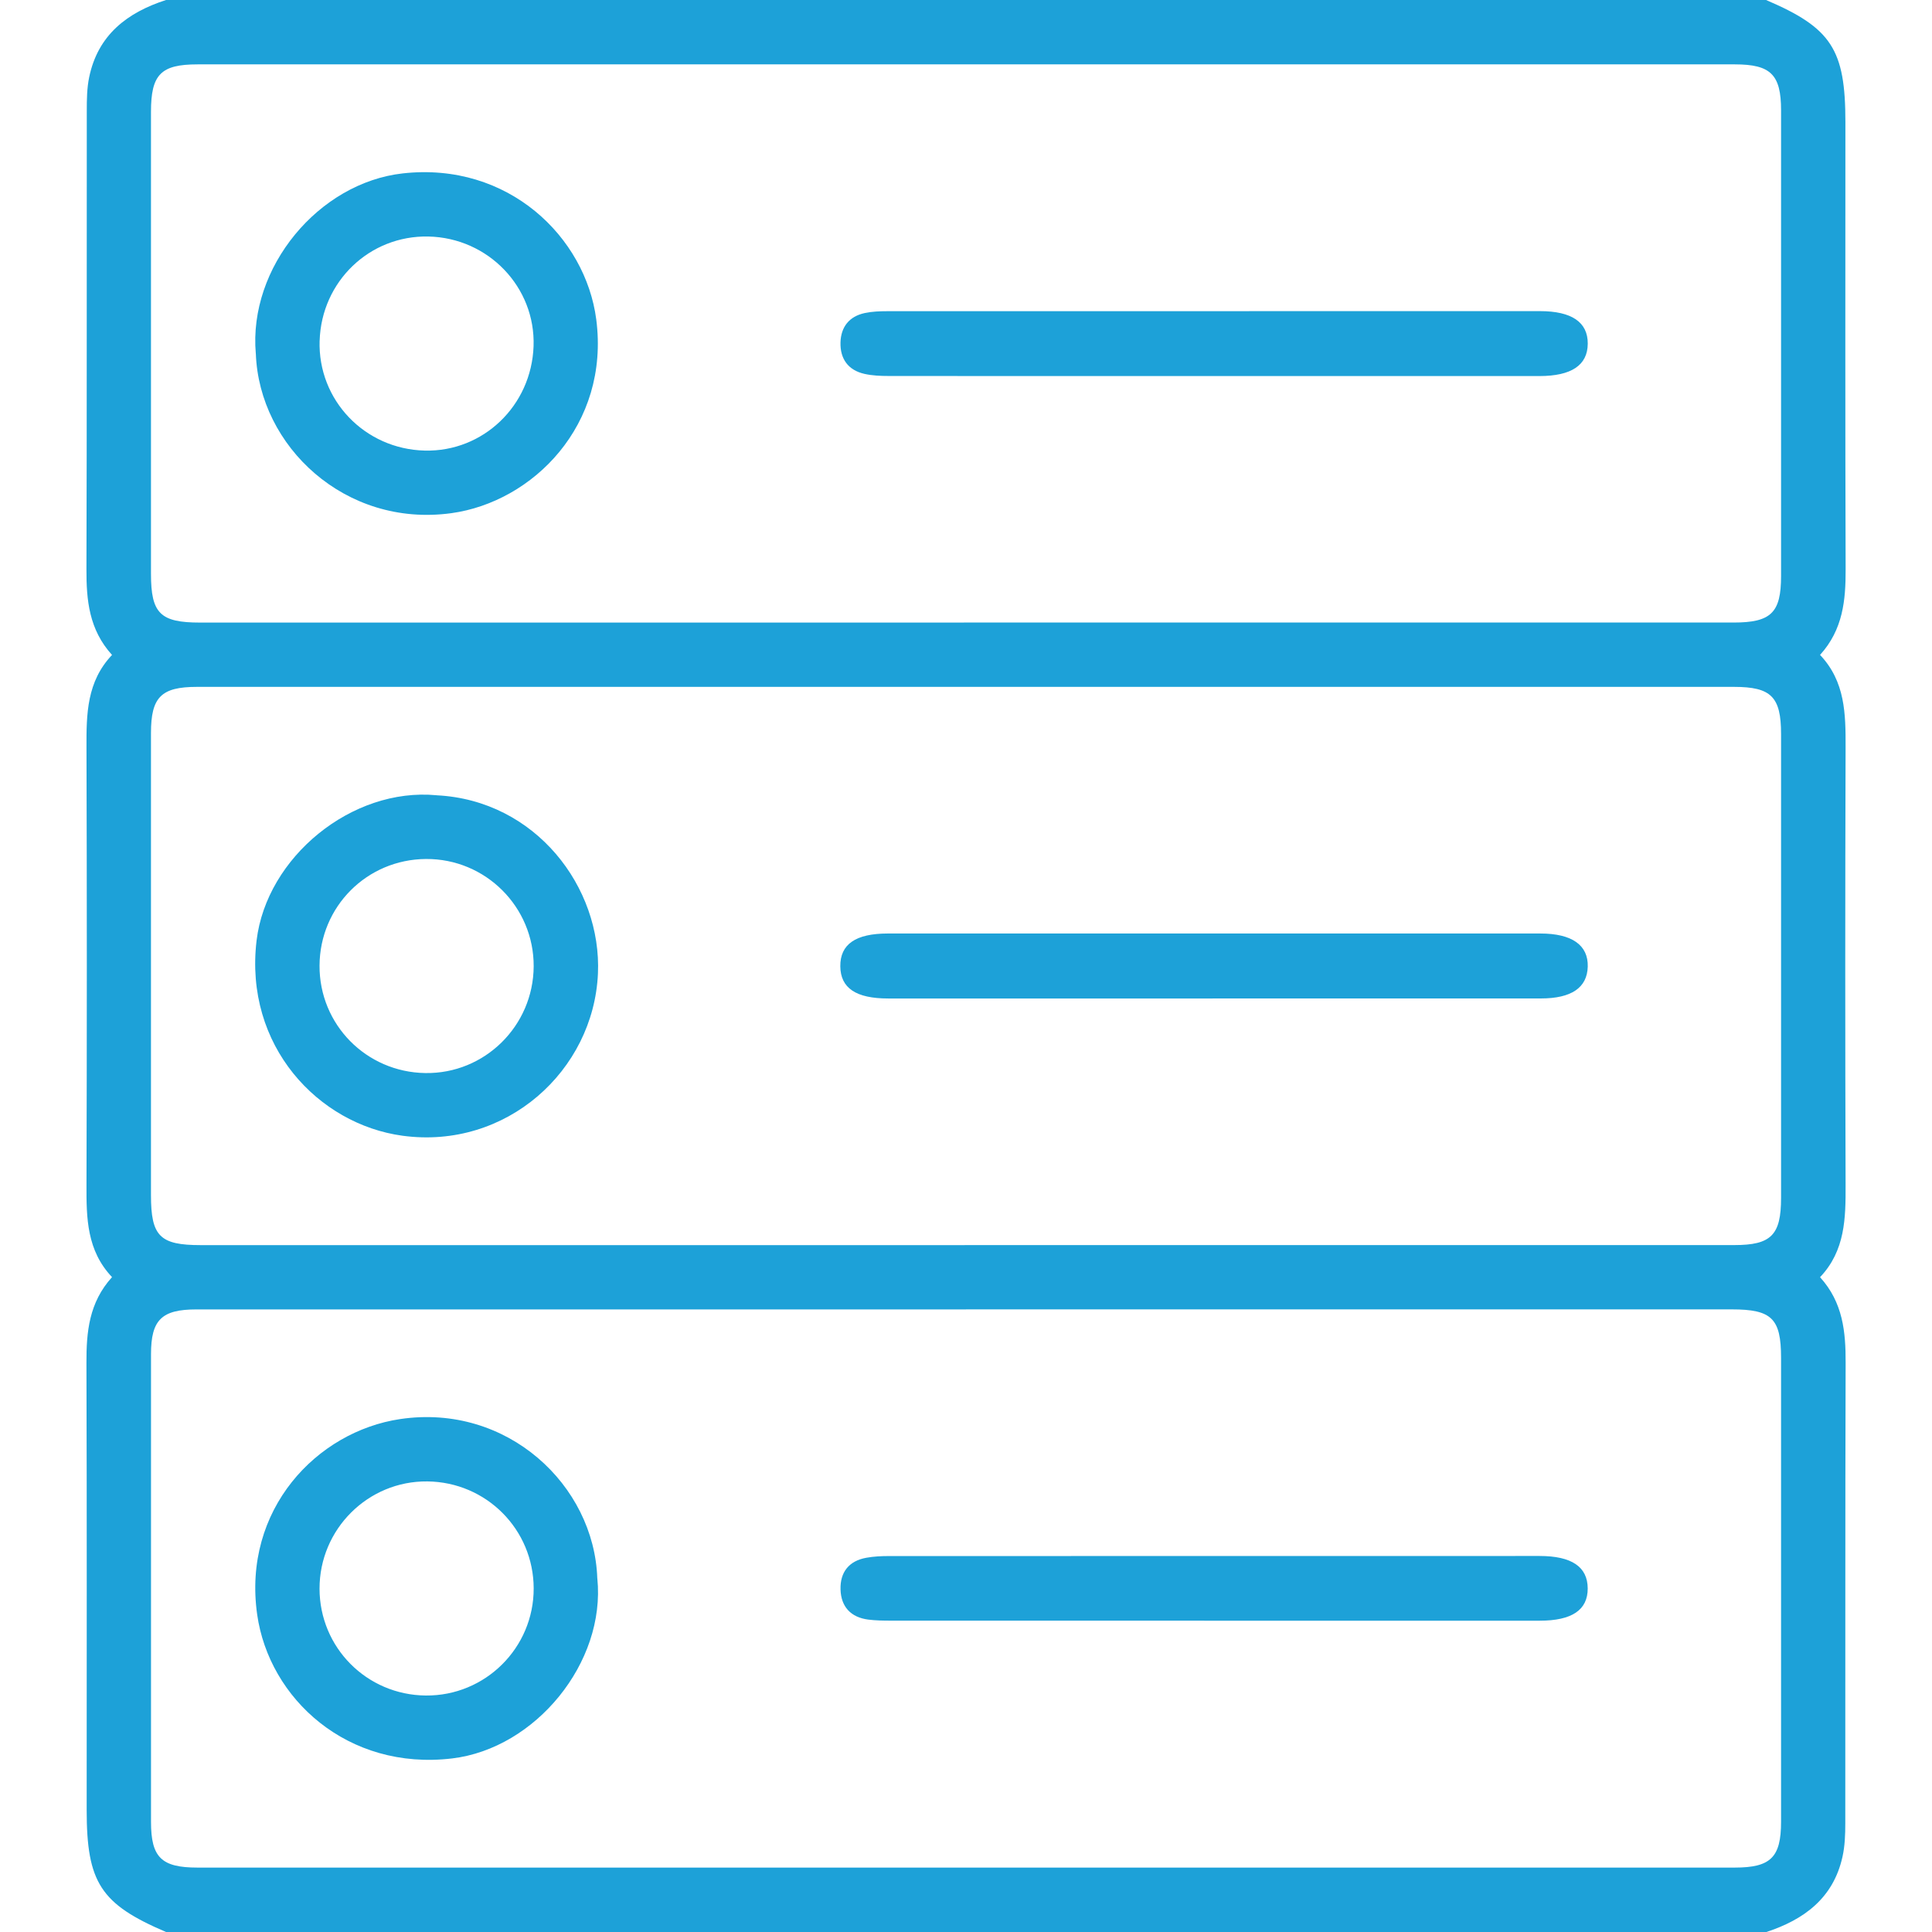 <?xml version="1.0" encoding="UTF-8"?>
<svg id="Layer_1" data-name="Layer 1" xmlns="http://www.w3.org/2000/svg" viewBox="0 0 512 512">
  <defs>
    <style>
      .cls-1 {
        fill: #1da1d8;
      }
    </style>
  </defs>
  <path class="cls-1" d="m468.02,512H44c-17.34-7.41-21.03-13.09-21.03-32.35,0-39.49.07-78.99-.06-118.48-.03-8.2.68-15.99,6.78-22.72-6.7-7.06-6.8-15.66-6.77-24.45.12-38.66.12-77.32,0-115.98-.03-8.79.07-17.4,6.77-24.45-6.1-6.72-6.81-14.52-6.78-22.72.13-40.49.05-80.99.09-121.48,0-2.98.03-6.04.64-8.94C25.97,9.25,33.71,3.32,44,0h424.02c17.34,7.41,21.03,13.09,21.03,32.35,0,39.5-.07,78.99.06,118.49.03,8.2-.68,15.99-6.78,22.72,6.7,7.06,6.79,15.66,6.77,24.46-.12,38.66-.12,77.32,0,115.99.03,8.79-.07,17.4-6.77,24.46,6.1,6.72,6.81,14.52,6.78,22.72-.13,40.66-.05,81.32-.09,121.99,0,2.98-.1,6.03-.75,8.92-2.44,10.94-10.19,16.64-20.25,19.93Zm-212.02-164.99c-67.98,0-135.97,0-203.95,0-9.21,0-12.03,2.77-12.03,11.85-.01,41.32-.01,82.64,0,123.96,0,9.4,2.75,12.11,12.3,12.11,135.8,0,271.6,0,407.4,0,9.54,0,12.28-2.71,12.28-12.13,0-40.99,0-81.98,0-122.96,0-10.42-2.46-12.84-13.05-12.84-67.65,0-135.3,0-202.95,0Zm-.54-182.03c67.98,0,135.97,0,203.95,0,9.94,0,12.59-2.59,12.59-12.3,0-41.15,0-82.31,0-123.46,0-9.45-2.74-12.16-12.25-12.16-135.8,0-271.6,0-407.4,0-9.72,0-12.34,2.67-12.34,12.57,0,40.82,0,81.64,0,122.47,0,10.46,2.46,12.89,13,12.89,67.48,0,134.97,0,202.45,0Zm.18,164.98c67.98,0,135.97,0,203.95,0,9.79,0,12.41-2.64,12.41-12.49,0-40.99,0-81.98,0-122.96,0-9.84-2.62-12.47-12.43-12.48-135.8,0-271.6,0-407.4,0-9.46,0-12.16,2.73-12.16,12.24,0,40.82,0,81.64,0,122.47,0,10.87,2.35,13.23,13.18,13.23,67.48,0,134.97,0,202.45,0Z"/>
  <path class="cls-1" d="m158.3,418.3c2.25,22.32-16.39,45.05-38.46,47.7-27.72,3.32-48.53-15.82-51.69-38.15-3.93-27.81,15.79-48.49,37.89-51.78,28.41-4.22,51.44,17.56,52.25,42.23Zm-73.62,2.71c.02,15.62,12.51,28.18,28.16,28.32,15.77.14,28.63-12.64,28.59-28.4-.04-15.61-12.53-28.17-28.18-28.34-15.71-.17-28.59,12.65-28.57,28.43Z"/>
  <path class="cls-1" d="m321.55,429.5c-28.49,0-56.98,0-85.47-.01-1.99,0-4-.03-5.98-.28-4.64-.6-7.22-3.41-7.35-7.99-.13-4.57,2.23-7.58,6.85-8.4,1.95-.35,3.97-.45,5.95-.45,57.48-.02,114.96-.02,172.45-.02,8.51,0,12.74,2.87,12.76,8.6.02,5.71-4.18,8.55-12.74,8.55-28.82.01-57.65,0-86.47,0Z"/>
  <path class="cls-1" d="m67.79,93.71c-2-22.88,16.67-45.28,38.96-47.76,27.99-3.12,48.42,16.93,51.26,38.68,3.65,28.03-16.86,48.42-38.42,51.37-28.12,3.84-50.91-17.73-51.79-42.28Zm16.91-3.42c-.49,15.73,11.94,28.73,27.85,29.12,15.49.38,28.28-11.88,28.85-27.64.56-15.65-11.98-28.74-27.86-29.09-15.57-.34-28.34,11.89-28.83,27.61Z"/>
  <path class="cls-1" d="m320.99,99.66c-28.49,0-56.98.01-85.47-.02-2.15,0-4.35-.09-6.44-.56-4.33-.98-6.46-4-6.34-8.34.12-4.11,2.32-6.9,6.43-7.78,1.93-.41,3.96-.49,5.95-.49,57.65-.02,115.3-.02,172.95-.02,8.47,0,12.74,2.94,12.7,8.64-.04,5.69-4.31,8.56-12.8,8.57-28.99,0-57.98,0-86.97,0Z"/>
  <path class="cls-1" d="m115.7,210.76c26.24,1.29,43.79,24.35,42.76,47.27-1.15,25.71-24.3,46.69-51.79,42.95-22.31-3.03-42.02-23.81-38.67-51.75,2.65-22.06,25.22-40.61,47.7-38.48Zm-31.02,45.14c-.07,15.59,12.34,28.22,28.01,28.47,15.72.26,28.65-12.46,28.74-28.26.08-15.76-12.76-28.57-28.53-28.47-15.66.1-28.14,12.61-28.22,28.26Z"/>
  <path class="cls-1" d="m321.36,264.61c-28.66,0-57.32,0-85.97,0-8.57,0-12.65-2.76-12.7-8.54-.05-5.82,4.04-8.67,12.56-8.68,57.65,0,115.3,0,172.95,0,8.38,0,12.72,3.07,12.57,8.78-.15,5.57-4.31,8.43-12.43,8.43-28.99.01-57.98,0-86.97,0Z"/>
</svg>
